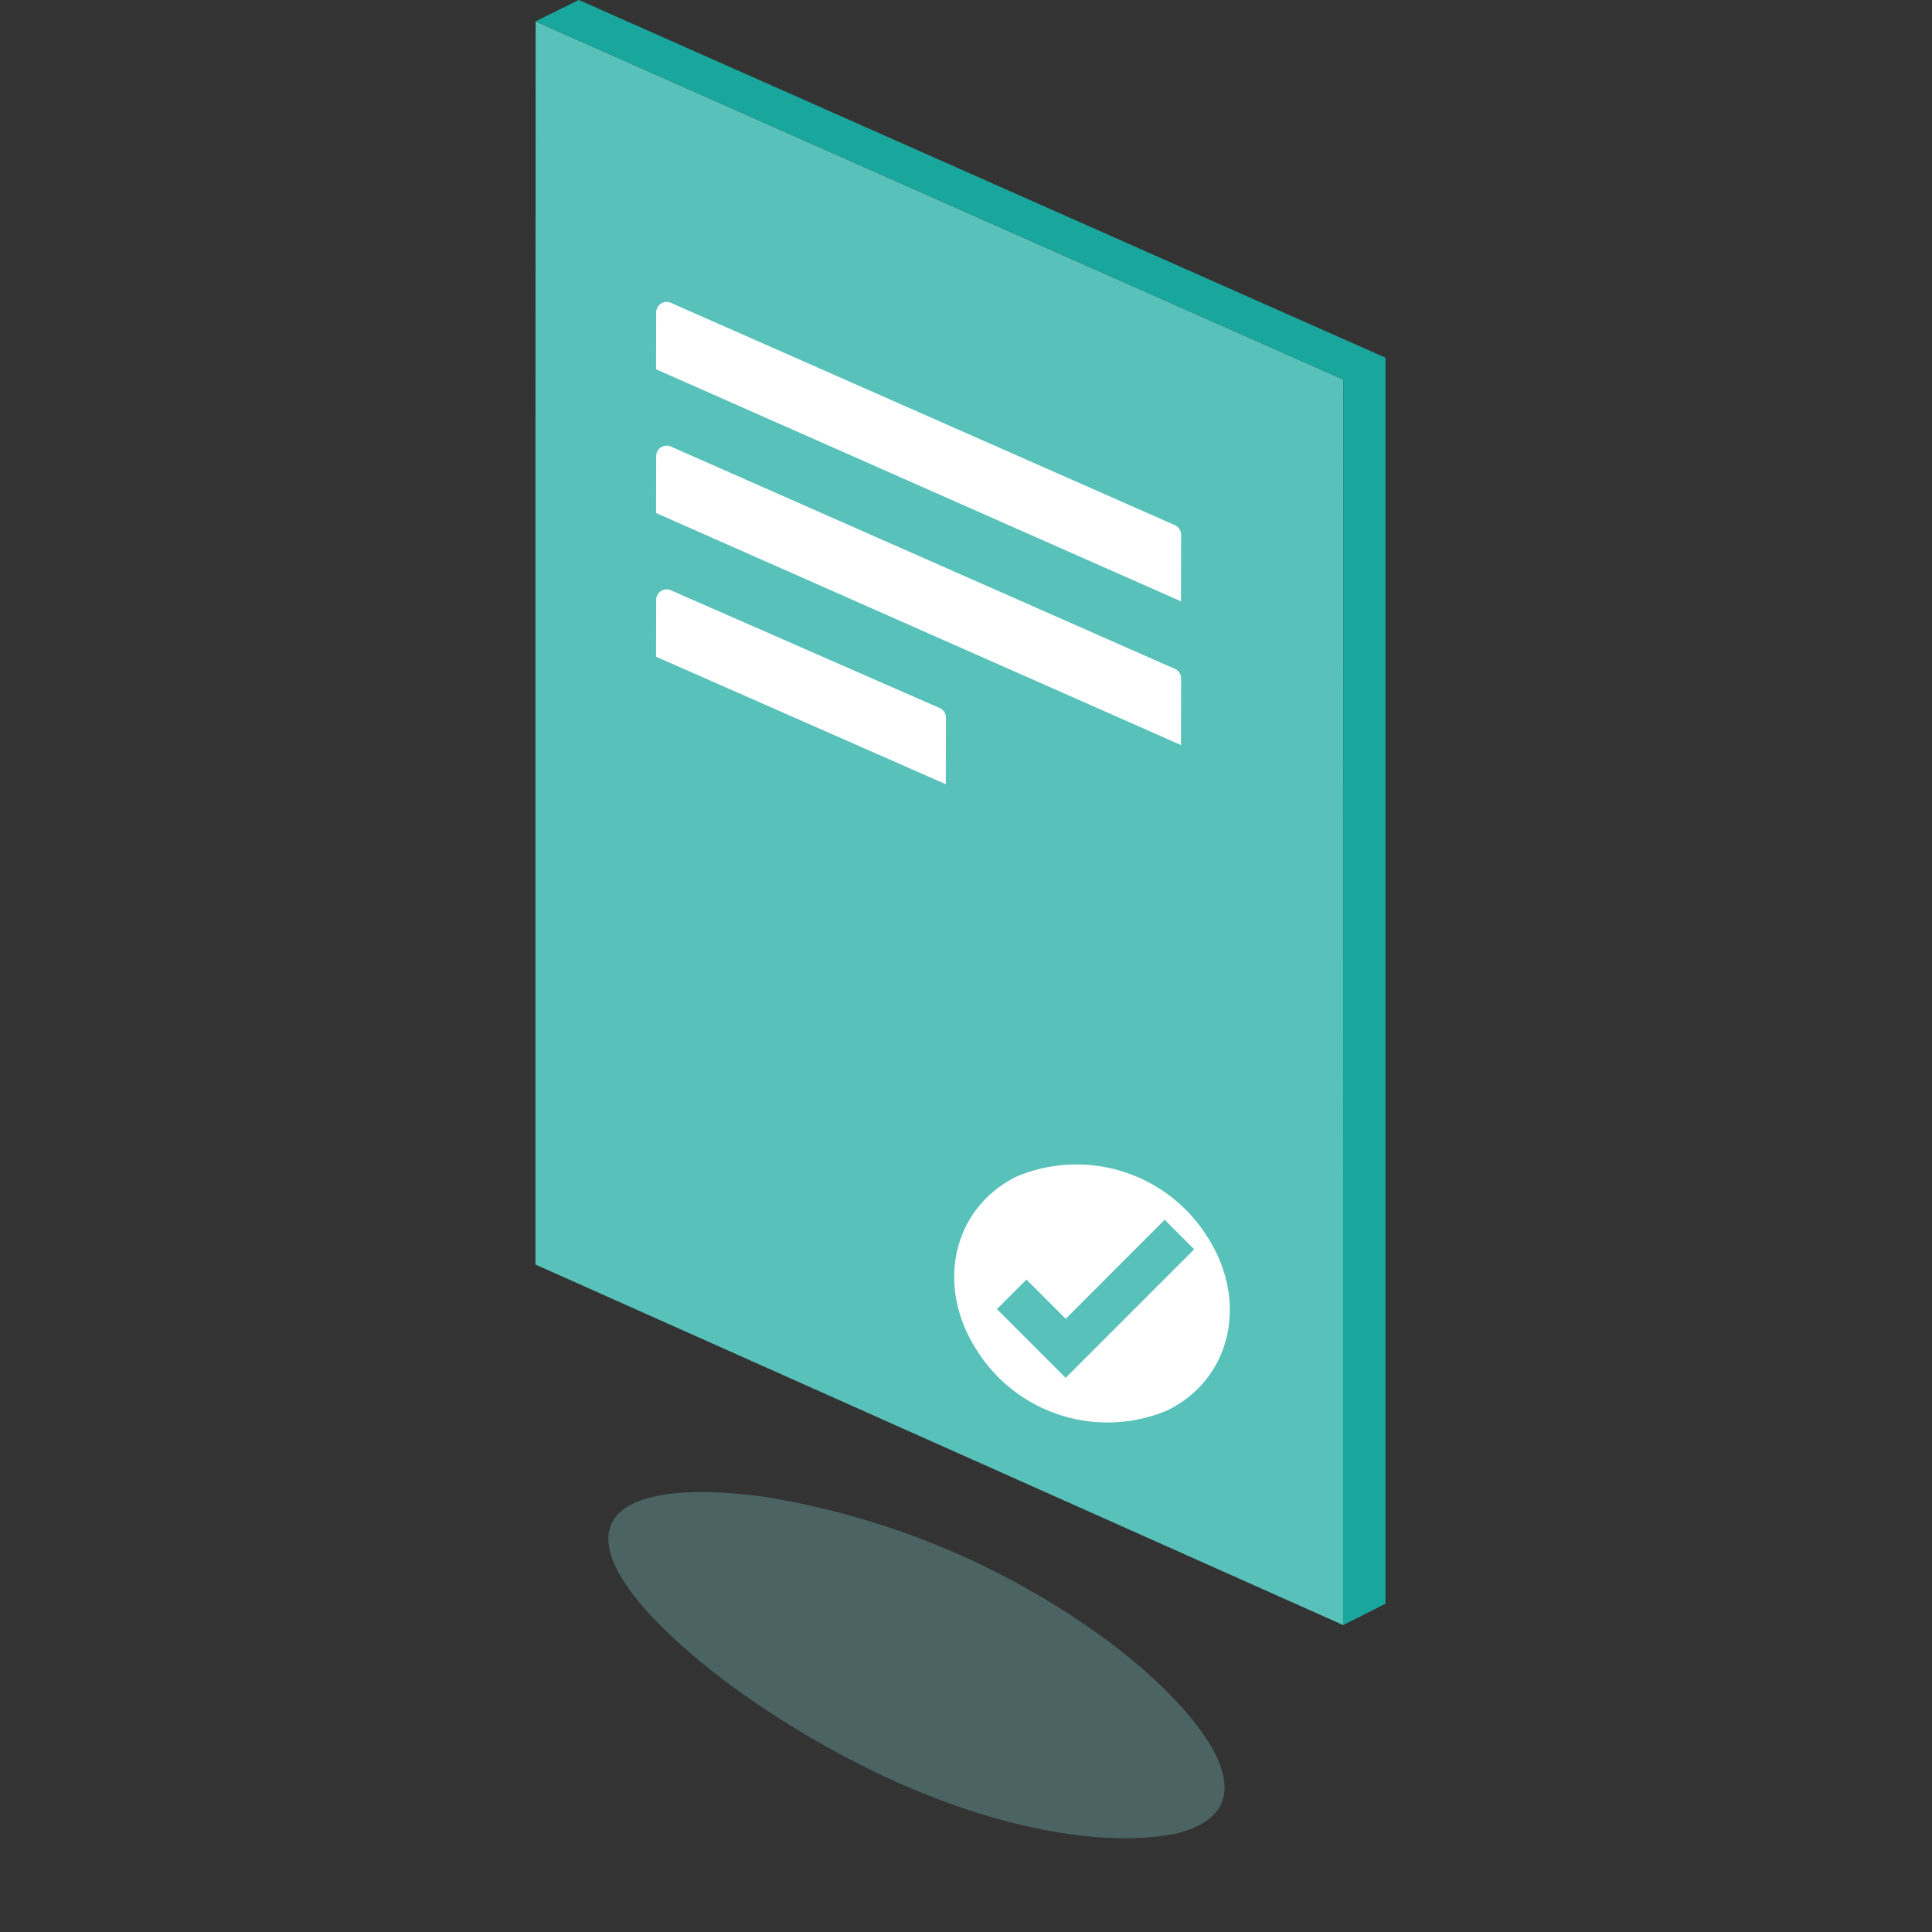 <svg xmlns="http://www.w3.org/2000/svg" width="83" height="83"><rect width="100%" height="100%" fill="#333333" stroke="none"/><defs><clipPath id="a"><path data-name="Tracé 1744" d="m1529.127 433.774-6.455-10.055 9.925-4.841 6.455 10.055Z" transform="translate(-1522.672 -418.878)" fill="#fff"/></clipPath></defs><g data-name="Groupe 2038"><path data-name="Rectangle 561" fill="none" d="M0 0h83v83H0z"/><g data-name="Groupe 2037"><g data-name="Groupe 1883"><g data-name="Groupe 1867"><g data-name="Groupe 1866"><path data-name="Tracé 1738" d="m23.011.919-.007 18.235v35.172l34.7 15.488V59.497l.007-43.191-.051-.021L23.004.919" fill="#58c1ba"/></g></g><g data-name="Groupe 1868"><path data-name="Tracé 1739" d="m24.867-.001-1.862.919 34.654 15.366.052.021-.011 43.194v10.317l1.821-.918V15.367Z" fill="#19a79d"/></g><g data-name="Groupe 1870"><g data-name="Groupe 1869"><path data-name="Tracé 1740" d="m28.183 28.212 12.449 5.479.007-2.86a.451.451 0 0 0-.261-.409l-11.547-5.059a.451.451 0 0 0-.642.409Z" fill="#fff"/></g></g><g data-name="Groupe 1872"><g data-name="Groupe 1871"><path data-name="Tracé 1741" d="m28.183 22.038 22.552 9.97.007-2.86a.451.451 0 0 0-.261-.409l-21.65-9.55a.451.451 0 0 0-.642.409Z" fill="#fff"/></g></g><g data-name="Groupe 1874"><g data-name="Groupe 1873"><path data-name="Tracé 1742" d="m28.183 15.863 22.552 9.97.007-2.86a.451.451 0 0 0-.261-.409l-21.65-9.55a.451.451 0 0 0-.642.409Z" fill="#fff"/></g></g><g data-name="Groupe 1882"><g data-name="Groupe 1881"><g data-name="Groupe 1880" style="isolation:isolate"><g data-name="Groupe 1879" clip-path="url(#a)" transform="translate(38.725 48.12)"><g data-name="Groupe 1878"><g data-name="Groupe 1877"><g data-name="Groupe 1876"><g data-name="Groupe 1875"><path data-name="Tracé 1743" d="M4.962 2.42C2.22 3.758 1.444 7.09 3.227 9.868a6.631 6.631 0 0 0 8.19 2.607c2.738-1.335 3.518-4.669 1.734-7.448a6.636 6.636 0 0 0-8.19-2.607" fill="#fff"/></g></g></g></g></g></g></g></g><path data-name="Tracé 1745" d="m45.783 57.363-1.685-1.685-.562.562 2.246 2.247 4.814-4.814-.563-.563Z" fill="#58c1ba" stroke="#58c1ba"/></g><g data-name="Groupe 1915"><path data-name="Tracé 1752" d="M52.428 75.858c-.492-1.39-2.188-3.36-4.689-5.254a33.977 33.977 0 0 0-14.86-6.293c-4.188-.59-7.942-.055-6.383 3.1 1.03 2.033 4.178 4.763 7.992 7.039 7.263 4.339 13.322 4.998 16.254 4.268-.095.022-1.118.278.003-.005 1.413-.403 2.255-1.278 1.683-2.855Z" fill="#82d3ce" opacity=".3"/></g></g></g></svg>